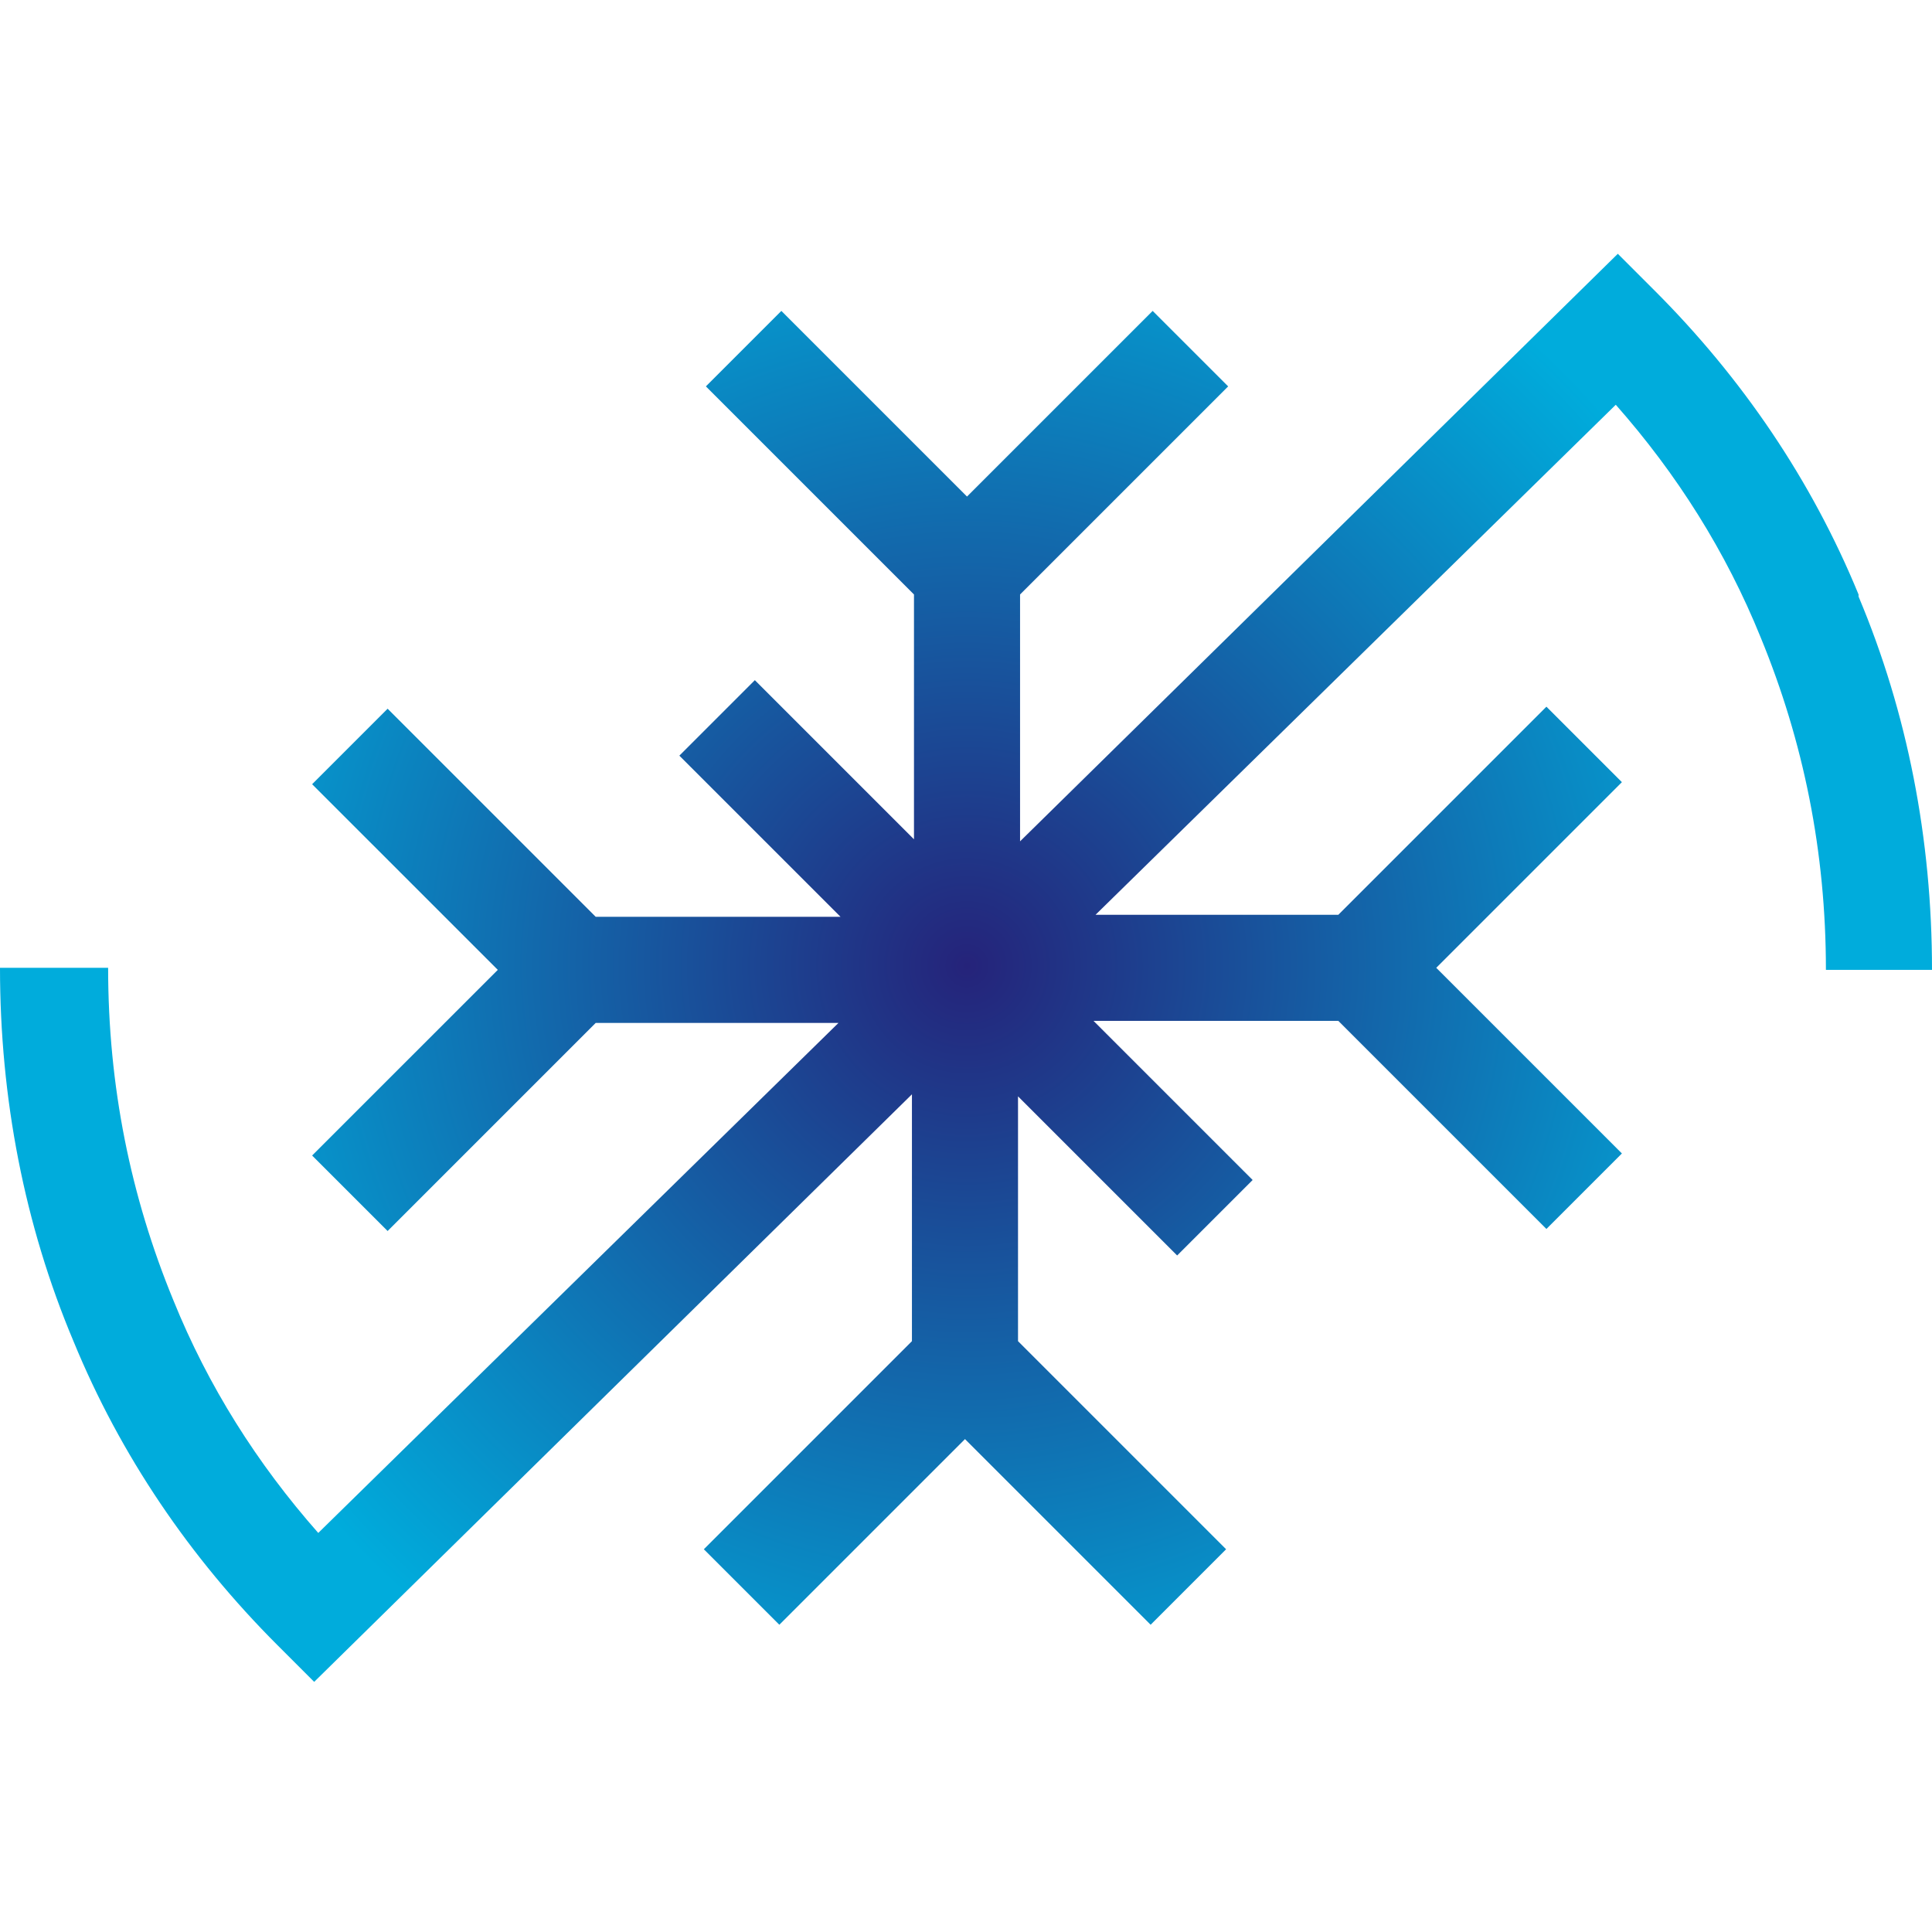 <svg width="120" height="120" viewBox="0 0 120 120" fill="none" xmlns="http://www.w3.org/2000/svg">
<path d="M115.438 36.924C112.524 29.828 108.215 23.492 102.767 18.044L100.486 15.763L63.358 52.257V36.924L76.283 23.999L71.594 19.311L60.063 30.842L48.532 19.311L43.844 23.999L56.769 36.924V52.13L46.885 42.246L42.196 46.935L52.207 56.945H37.001L24.076 44.02L19.387 48.709L30.919 60.24L19.387 71.771L24.076 76.46L37.001 63.535H52.08L19.768 95.214C15.966 90.905 12.925 86.09 10.771 80.768C8.11 74.305 6.716 67.463 6.716 60.113H0C0 68.223 1.521 76.079 4.562 83.302C7.476 90.398 11.785 96.734 17.233 102.183L19.514 104.464L56.642 67.97V83.302L43.717 96.227L48.406 100.916L59.937 89.385L71.468 100.916L76.156 96.227L63.231 83.302V68.096L73.115 77.98L77.804 73.292L67.92 63.408H83.126L96.051 76.333L100.739 71.644L89.208 60.113L100.739 48.582L96.051 43.894L83.126 56.819H68.046L100.359 25.14C104.161 29.448 107.202 34.263 109.356 39.585C112.017 46.048 113.411 52.891 113.411 60.24H120C120 52.13 118.479 44.274 115.438 37.051V36.924Z" fill="url(#paint0_radial_104_406)"/>
<defs>
<radialGradient id="paint0_radial_104_406" cx="0" cy="0" r="1" gradientUnits="userSpaceOnUse" gradientTransform="translate(60.063 59.987) scale(52.714 52.714)">
<stop stop-color="#25237A"/>
<stop offset="1" stop-color="#00ACDC"/>
</radialGradient>
</defs>
</svg>
